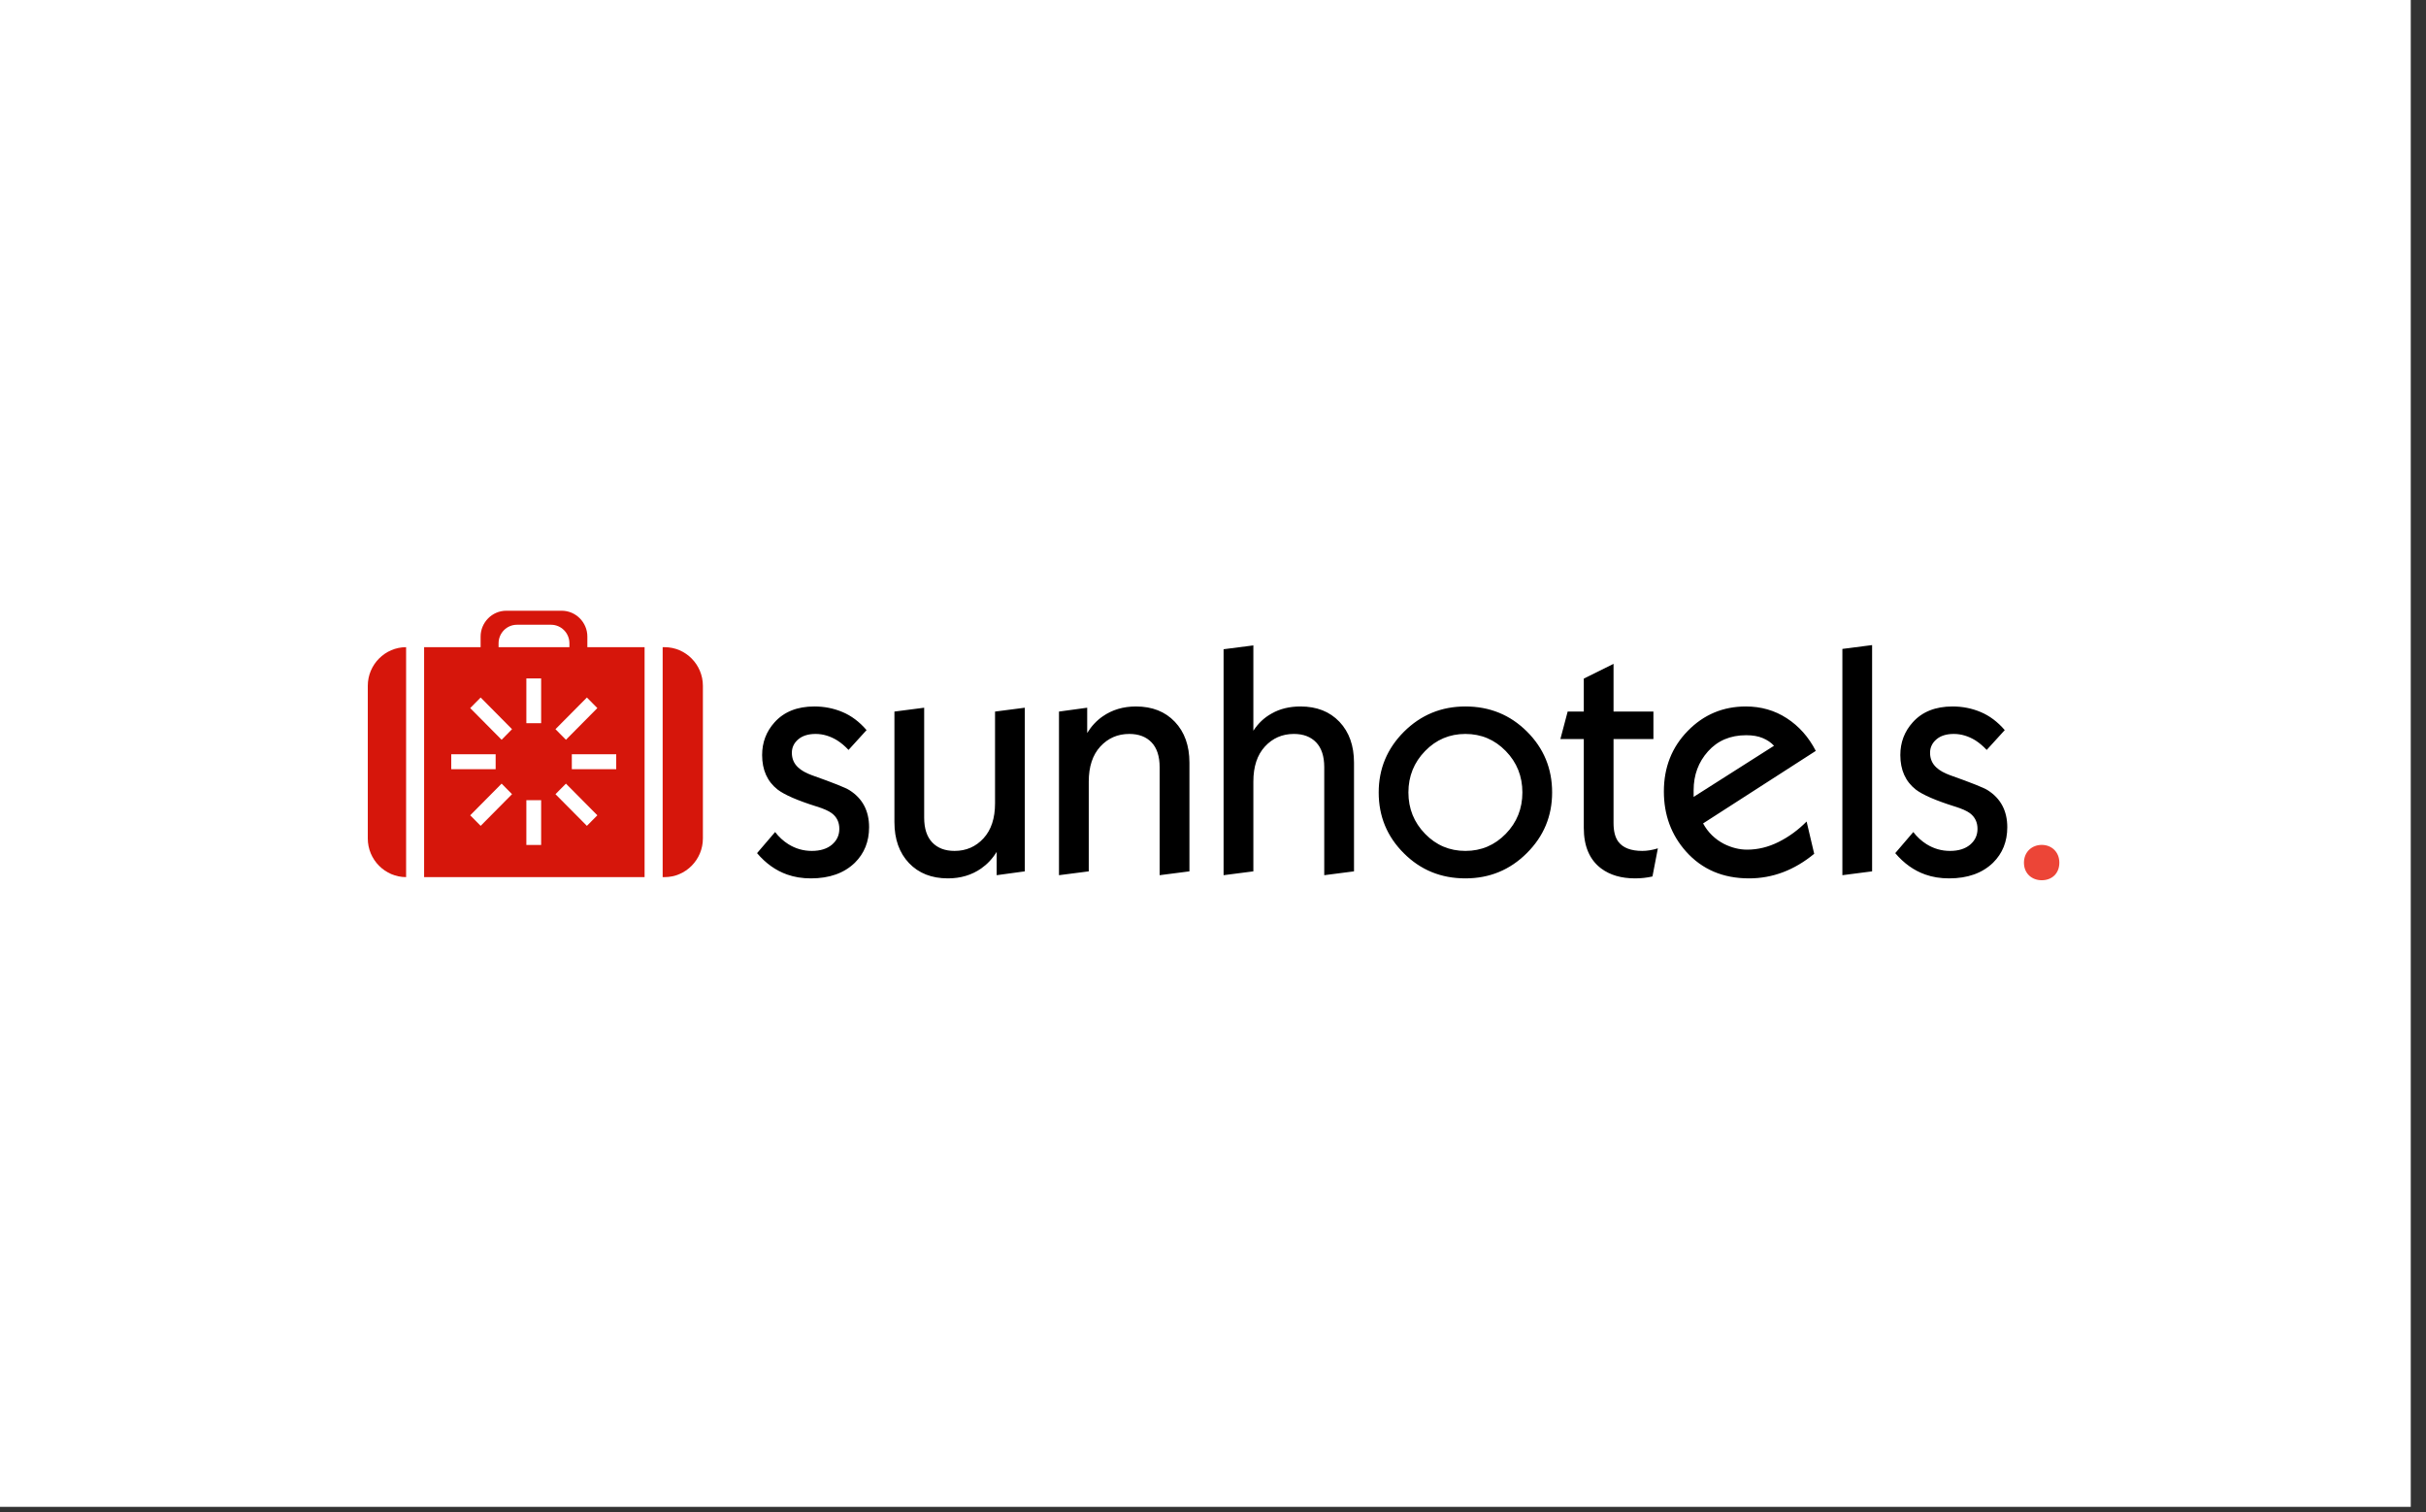 <?xml version="1.0" encoding="UTF-8"?> <svg xmlns="http://www.w3.org/2000/svg" width="146" height="91" viewBox="0 0 146 91" fill="none"><rect x="0" y="0" width="146" height="91" fill="#333333" stroke="none"/><rect width="145.083" height="90.677" fill="white"></rect><path fill-rule="evenodd" clip-rule="evenodd" d="M25.524 38.945H28.924V38.308C28.924 37.453 29.62 36.752 30.465 36.752H33.805C34.653 36.752 35.348 37.453 35.348 38.308V38.945H38.792V52.782H25.524V38.945ZM31.677 40.825H32.567V43.52H31.677V40.825ZM30.188 47.156L30.815 47.791L28.927 49.697L28.298 49.062L30.188 47.156ZM35.32 41.974L35.949 42.61L34.059 44.517L33.429 43.88L35.32 41.974ZM33.429 47.791L34.059 47.156L35.949 49.062L35.32 49.697L33.429 47.791ZM28.298 42.61L28.927 41.974L30.815 43.88L30.188 44.517L28.298 42.61ZM34.413 45.387H37.085V46.286H34.413V45.387ZM27.157 45.387H29.829V46.286H27.157V45.387ZM31.677 48.151H32.567V50.848H31.677V48.151ZM39.88 38.945H39.997C41.265 38.945 42.301 39.99 42.301 41.27V50.457C42.301 51.735 41.265 52.782 39.997 52.782H39.88V38.945ZM24.44 52.782C23.173 52.782 22.134 51.735 22.134 50.457V41.27C22.134 39.99 23.173 38.945 24.44 38.945V52.782ZM30.005 38.945H34.268V38.71C34.268 38.096 33.772 37.596 33.165 37.596H31.108C30.5 37.596 30.005 38.096 30.005 38.71V38.945Z" fill="#D6160B"></path><path fill-rule="evenodd" clip-rule="evenodd" d="M52.303 49.782C52.303 50.641 52.016 51.353 51.447 51.917C50.801 52.544 49.917 52.858 48.8 52.858C48.278 52.858 47.804 52.781 47.371 52.627C46.687 52.386 46.083 51.954 45.56 51.339L46.648 50.069C46.874 50.364 47.142 50.61 47.447 50.802C47.878 51.07 48.348 51.205 48.855 51.205C49.362 51.205 49.769 51.081 50.066 50.831C50.363 50.579 50.512 50.262 50.512 49.878C50.512 49.48 50.363 49.166 50.055 48.935C49.868 48.795 49.56 48.66 49.142 48.531C47.999 48.173 47.218 47.833 46.797 47.513C46.177 47.026 45.866 46.333 45.866 45.436C45.866 44.678 46.114 44.025 46.608 43.473C47.181 42.832 47.981 42.513 49.009 42.513C49.606 42.513 50.171 42.624 50.705 42.849C51.239 43.073 51.719 43.435 52.151 43.935L51.066 45.128C50.849 44.897 50.621 44.705 50.38 44.551C49.959 44.295 49.528 44.166 49.086 44.166C48.641 44.166 48.292 44.275 48.037 44.493C47.783 44.712 47.655 44.98 47.655 45.3C47.655 45.66 47.783 45.954 48.037 46.185C48.228 46.364 48.5 46.518 48.855 46.648C50.15 47.107 50.907 47.409 51.122 47.551C51.911 48.05 52.303 48.795 52.303 49.782ZM61.675 52.435L59.981 52.666V51.264C59.728 51.674 59.413 52.007 59.047 52.263C58.473 52.66 57.809 52.858 57.048 52.858C56.069 52.858 55.288 52.55 54.703 51.936C54.12 51.32 53.828 50.5 53.828 49.474V42.82L55.618 42.588V49.205C55.618 49.859 55.781 50.356 56.104 50.695C56.427 51.035 56.875 51.205 57.445 51.205C58.145 51.205 58.726 50.952 59.19 50.446C59.654 49.94 59.883 49.236 59.883 48.34V42.82L61.675 42.588V52.435ZM71.582 52.435L69.789 52.666V46.167C69.789 45.513 69.627 45.016 69.304 44.676C68.98 44.337 68.532 44.166 67.962 44.166C67.262 44.166 66.683 44.42 66.217 44.926C65.756 45.431 65.523 46.133 65.523 47.032V52.435L63.731 52.666V42.82L65.429 42.588V44.108C65.682 43.698 65.993 43.365 66.361 43.109C66.933 42.712 67.598 42.513 68.362 42.513C69.339 42.513 70.121 42.82 70.704 43.435C71.288 44.051 71.582 44.872 71.582 45.896V52.435ZM81.486 52.435L79.695 52.666V46.167C79.695 45.513 79.533 45.016 79.21 44.676C78.886 44.337 78.438 44.166 77.868 44.166C77.169 44.166 76.588 44.42 76.123 44.926C75.66 45.431 75.429 46.133 75.429 47.032V52.435L73.637 52.666V39.069L75.429 38.838V43.972C75.722 43.525 76.088 43.179 76.532 42.936C77.027 42.653 77.607 42.513 78.268 42.513C79.244 42.513 80.024 42.82 80.61 43.435C81.193 44.051 81.486 44.872 81.486 45.896V52.435ZM93.409 47.686C93.409 49.109 92.903 50.327 91.885 51.339C90.87 52.352 89.639 52.858 88.19 52.858C86.729 52.858 85.495 52.356 84.488 51.349C83.474 50.341 82.972 49.122 82.972 47.686C82.972 46.262 83.48 45.044 84.494 44.031C85.512 43.02 86.743 42.513 88.19 42.513C89.65 42.513 90.885 43.016 91.895 44.023C92.906 45.028 93.409 46.25 93.409 47.686ZM91.619 47.686C91.619 46.712 91.287 45.881 90.619 45.194C89.952 44.51 89.142 44.166 88.19 44.166C87.238 44.166 86.428 44.51 85.764 45.194C85.096 45.881 84.76 46.712 84.76 47.686C84.76 48.66 85.096 49.491 85.764 50.177C86.428 50.862 87.238 51.205 88.19 51.205C89.142 51.205 89.952 50.862 90.619 50.177C91.287 49.491 91.619 48.66 91.619 47.686ZM99.773 51.051L99.447 52.743C99.104 52.821 98.755 52.858 98.401 52.858C97.574 52.858 96.896 52.66 96.362 52.263C95.663 51.739 95.315 50.922 95.315 49.819V44.474H93.906L94.344 42.82H95.315V40.836L97.105 39.949V42.82H99.505V44.474H97.105V49.532C97.105 50.019 97.2 50.39 97.391 50.648C97.67 51.02 98.151 51.205 98.837 51.205C99.13 51.205 99.441 51.153 99.773 51.051ZM109.277 45.186L102.494 49.551C102.788 50.09 103.208 50.5 103.752 50.783C104.211 51.012 104.675 51.129 105.144 51.129C105.792 51.129 106.423 50.974 107.039 50.666C107.654 50.358 108.216 49.949 108.724 49.436L109.181 51.378C107.986 52.364 106.679 52.858 105.26 52.858C103.696 52.858 102.433 52.321 101.469 51.243C100.578 50.244 100.134 49.039 100.134 47.627C100.134 46.179 100.613 44.964 101.573 43.983C102.53 43.002 103.696 42.513 105.067 42.513C105.982 42.513 106.806 42.749 107.534 43.223C108.266 43.698 108.846 44.351 109.277 45.186ZM106.763 44.878C106.585 44.685 106.36 44.531 106.085 44.416C105.812 44.299 105.48 44.243 105.087 44.243C104.134 44.243 103.37 44.568 102.79 45.215C102.212 45.86 101.925 46.641 101.925 47.551V47.954L106.763 44.878ZM112.666 52.435L110.877 52.666V39.05L112.666 38.819V52.435ZM120.801 49.782C120.801 50.641 120.515 51.353 119.944 51.917C119.296 52.544 118.415 52.858 117.298 52.858C116.776 52.858 116.298 52.781 115.868 52.627C115.182 52.386 114.58 51.954 114.058 51.339L115.145 50.069C115.372 50.364 115.64 50.61 115.945 50.802C116.376 51.07 116.846 51.205 117.355 51.205C117.861 51.205 118.264 51.081 118.564 50.831C118.861 50.579 119.009 50.262 119.009 49.878C119.009 49.48 118.857 49.166 118.553 48.935C118.362 48.795 118.058 48.66 117.638 48.531C116.497 48.173 115.715 47.833 115.295 47.513C114.675 47.026 114.364 46.333 114.364 45.436C114.364 44.678 114.611 44.025 115.106 43.473C115.677 42.832 116.476 42.513 117.507 42.513C118.104 42.513 118.669 42.624 119.202 42.849C119.736 43.073 120.218 43.435 120.649 43.935L119.563 45.128C119.345 44.897 119.119 44.705 118.878 44.551C118.458 44.295 118.026 44.166 117.581 44.166C117.139 44.166 116.787 44.275 116.535 44.493C116.281 44.712 116.154 44.98 116.154 45.3C116.154 45.66 116.281 45.954 116.535 46.185C116.726 46.364 116.999 46.518 117.355 46.648C118.649 47.107 119.404 47.409 119.621 47.551C120.408 48.05 120.801 48.795 120.801 49.782Z" fill="black"></path><path fill-rule="evenodd" clip-rule="evenodd" d="M122.874 52.97C123.475 52.97 123.934 52.574 123.934 51.913C123.934 51.261 123.462 50.843 122.874 50.843C122.29 50.843 121.804 51.261 121.804 51.913C121.804 52.574 122.29 52.97 122.874 52.97Z" fill="#EC4537"></path></svg> 